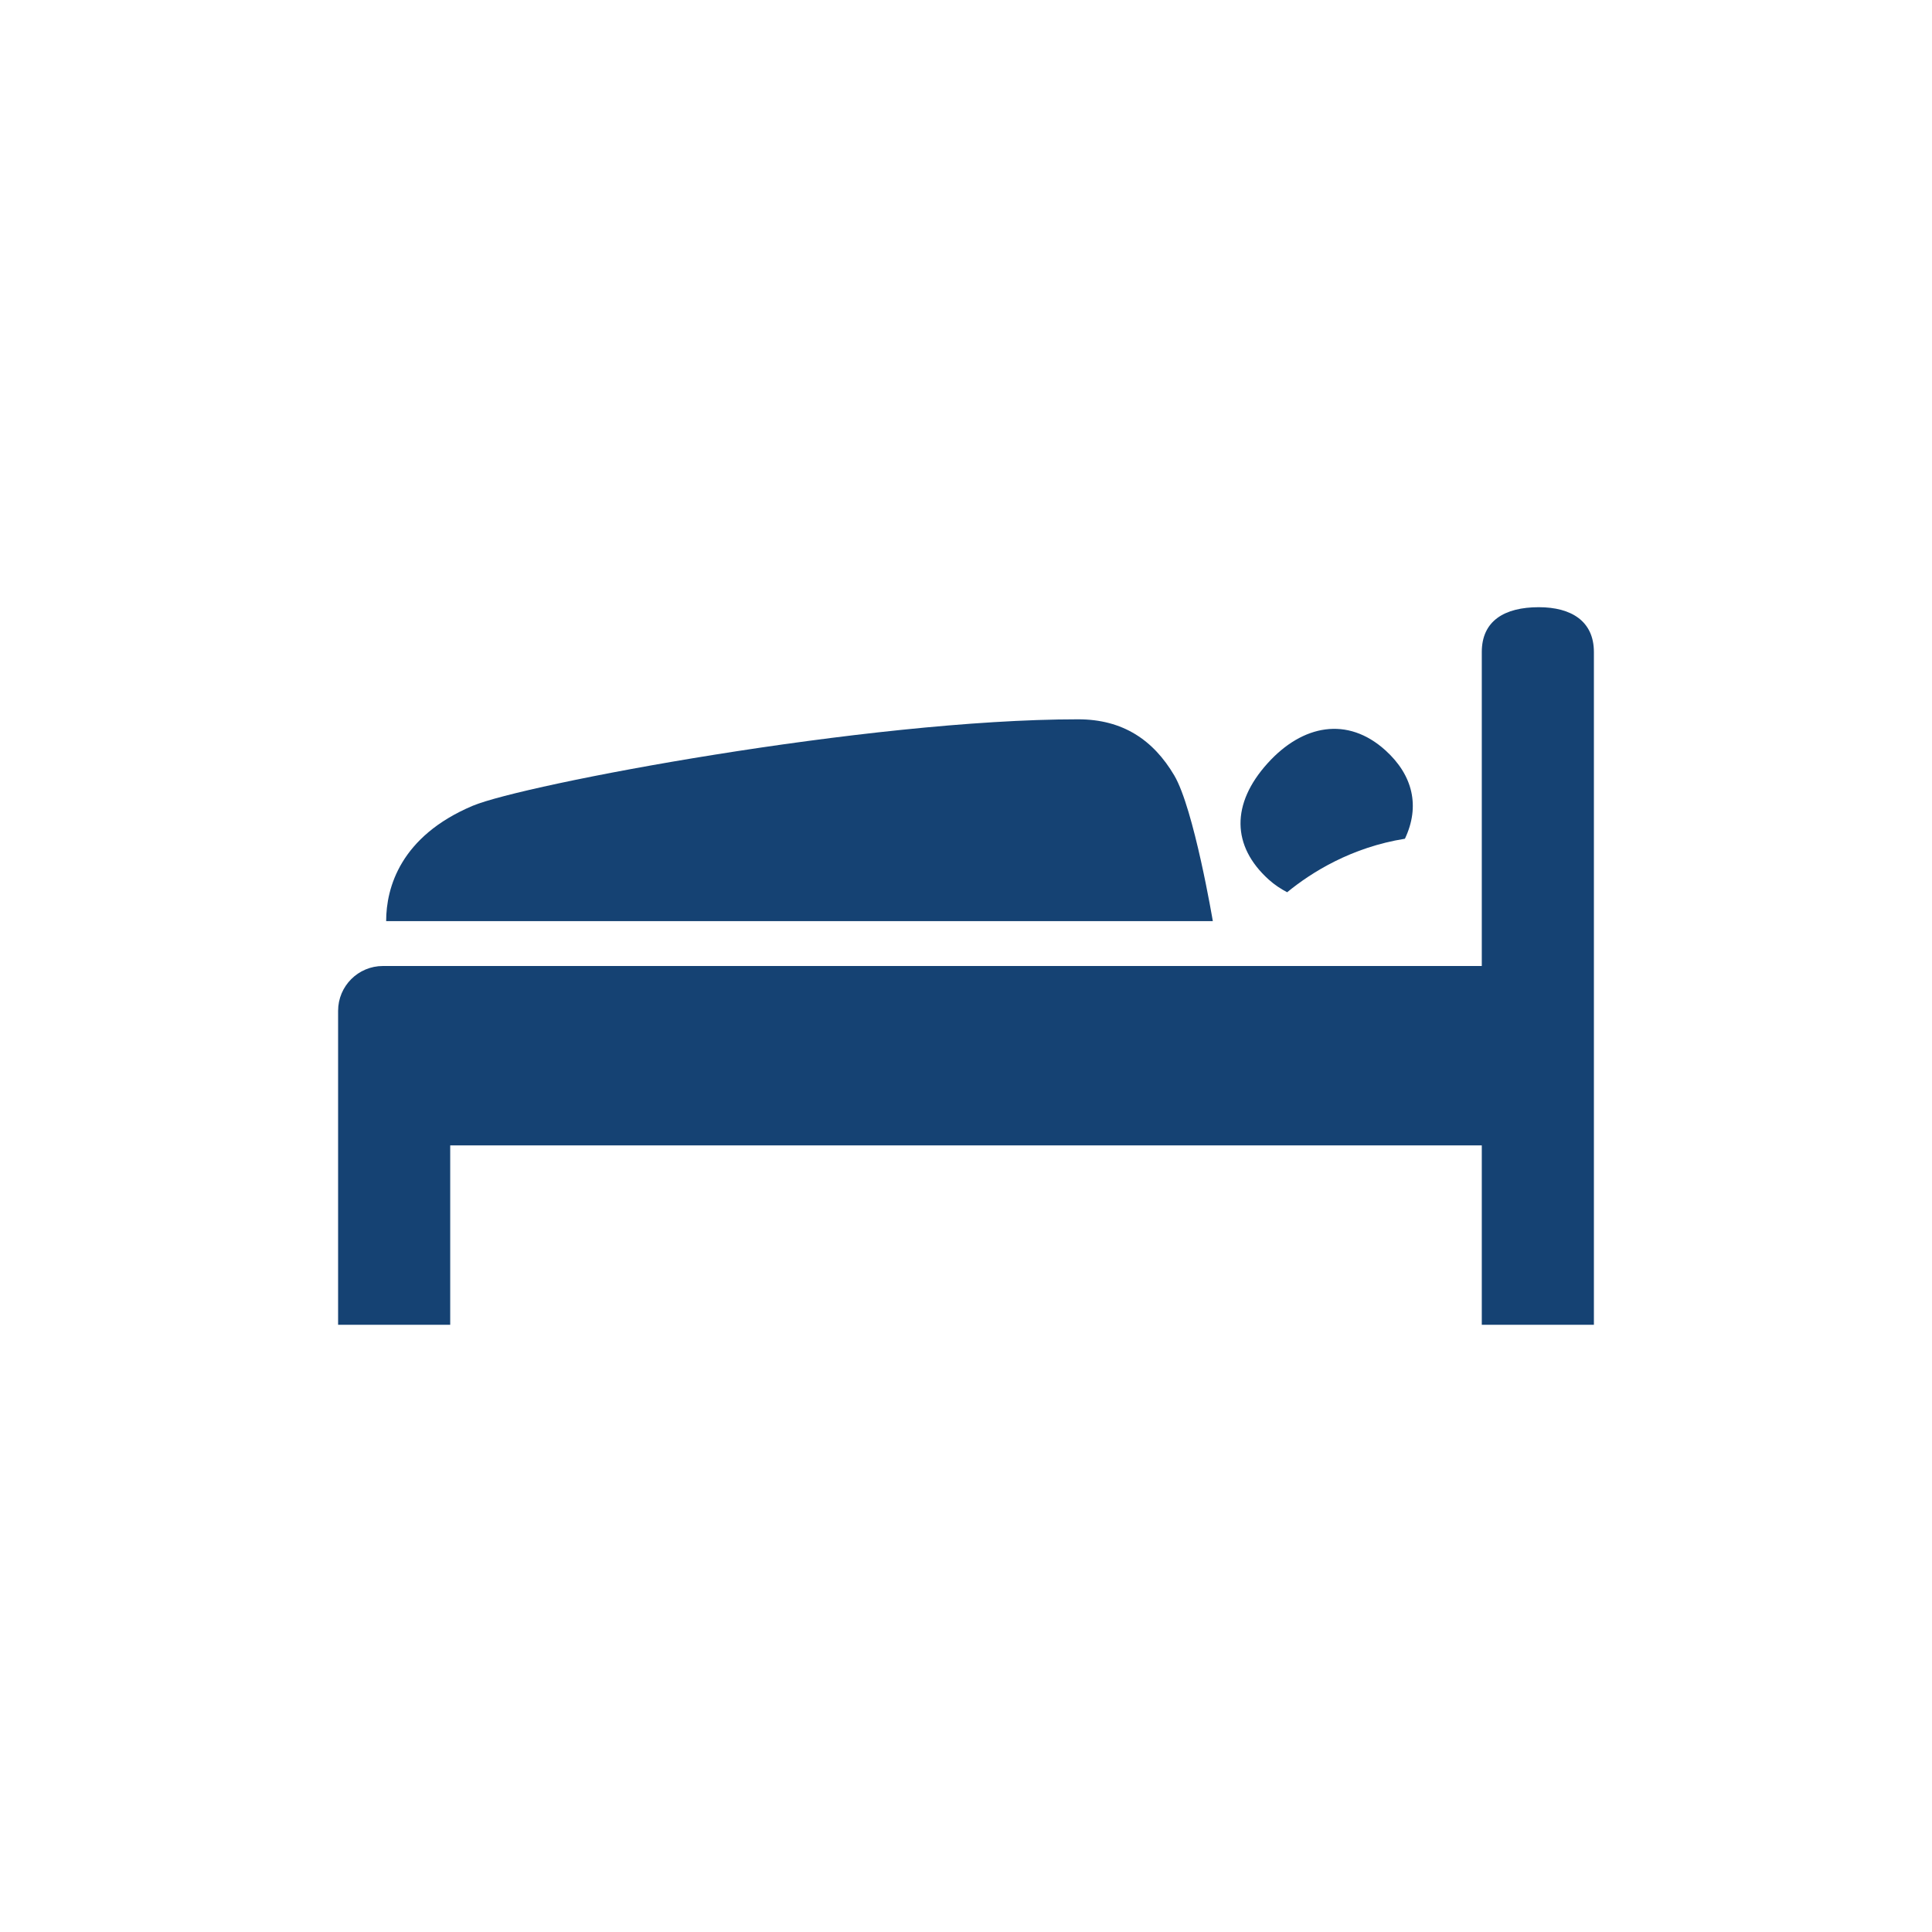 <svg width="70" height="70" viewBox="0 0 70 70" fill="none" xmlns="http://www.w3.org/2000/svg">
<g clip-path="url(#clip0_342_672)">
<path d="M55.753 22C54.513 22 53.688 22.492 53.688 23.625V35H13.875C12.977 35 12.25 35.727 12.25 36.625V48H16.312V41.5H53.688V48H57.75V23.625C57.75 22.511 56.938 22 55.753 22Z" fill="#154273"/>
<path d="M46.636 32.328C47.529 31.596 48.972 30.699 50.903 30.389C51.458 29.216 51.195 28.089 50.197 27.186C48.822 25.943 47.194 26.254 45.931 27.651C44.6 29.122 44.625 30.654 45.965 31.866C46.181 32.062 46.407 32.206 46.636 32.328Z" fill="#154273"/>
<path d="M42.545 28.094C41.79 26.817 40.688 26.062 39.063 26.062C31.419 26.062 18.944 28.428 17.125 29.196C14.514 30.299 13.991 32.156 13.991 33.375H43.943C43.943 33.375 43.259 29.302 42.545 28.094Z" fill="#154273"/>
</g>
<defs>
<clipPath id="clip0_342_672">
<rect width="52" height="52" fill="white" transform="translate(9 9)"/>
</clipPath>
</defs>
</svg>
